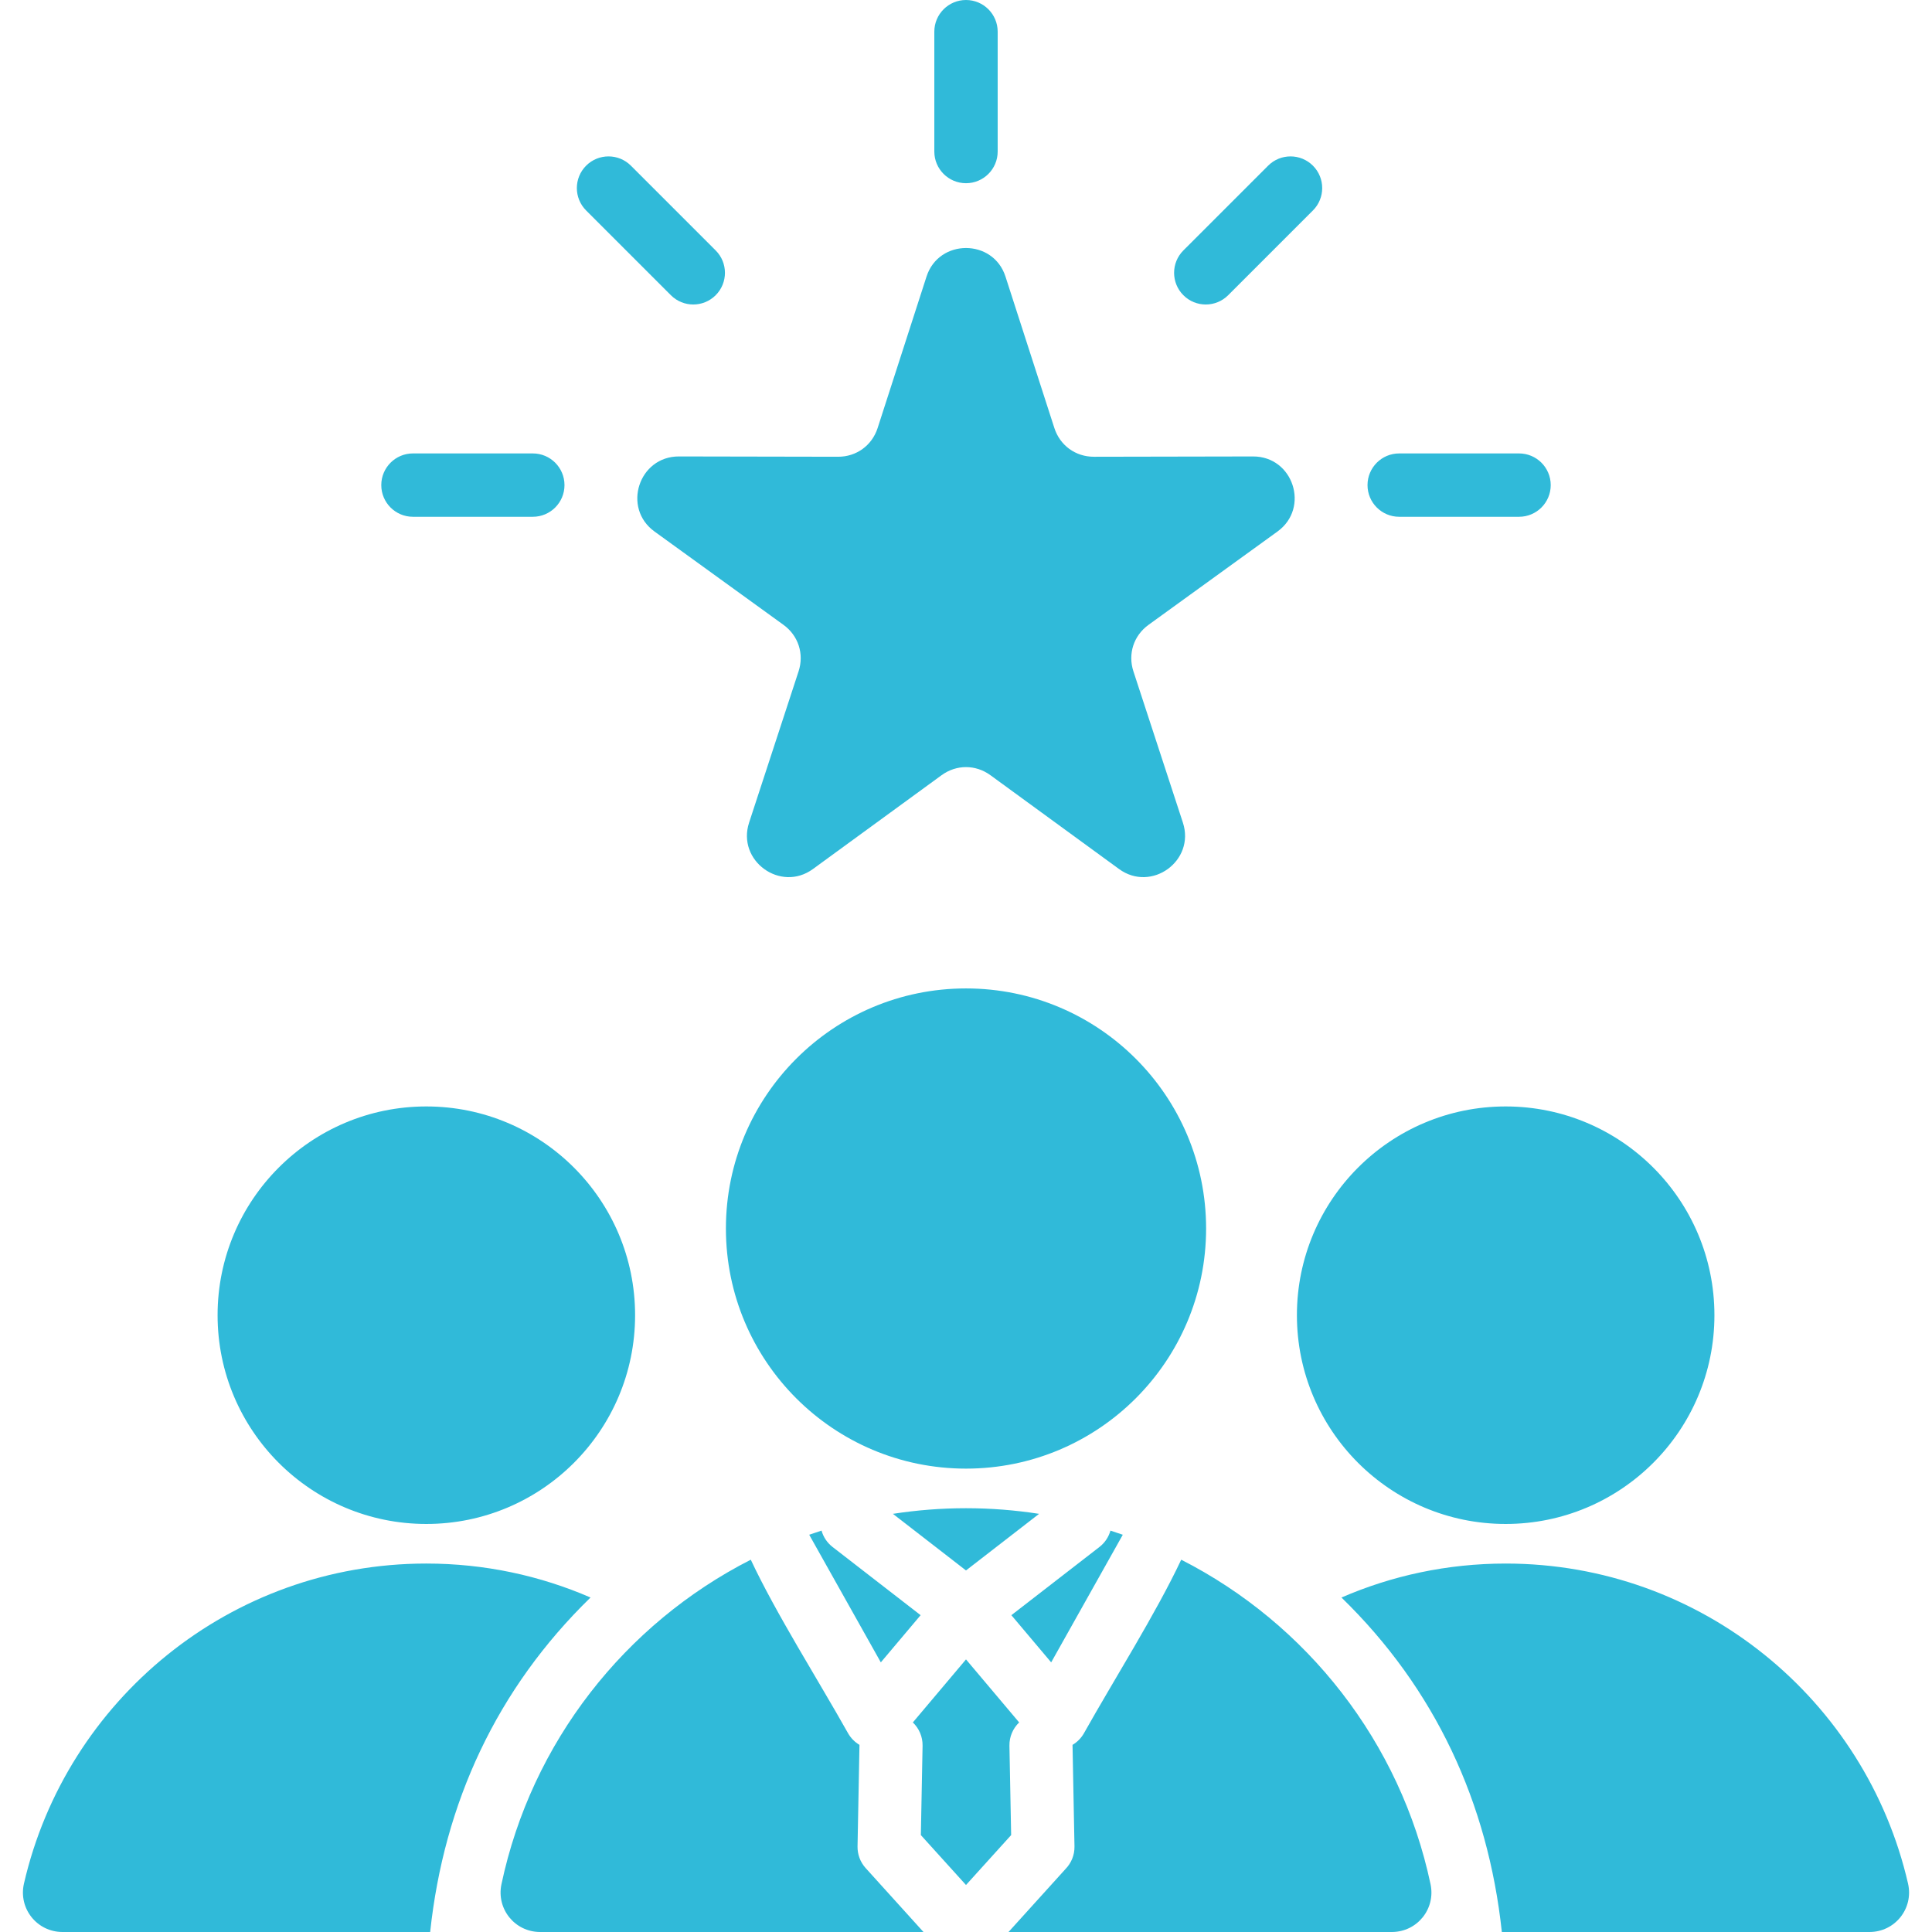 <svg width="332" height="332" viewBox="0 0 332 332" fill="none" xmlns="http://www.w3.org/2000/svg">
<path fill-rule="evenodd" clip-rule="evenodd" d="M258.738 190.135C278.549 190.135 294.611 206.196 294.611 226.008C294.611 245.819 278.549 261.881 258.738 261.881C238.926 261.881 222.865 245.819 222.865 226.008C222.865 206.196 238.926 190.135 258.738 190.135ZM172.782 47.52L181.185 73.553C182.152 76.55 184.831 78.496 187.98 78.49L215.335 78.438C222.242 78.425 225.123 87.288 219.527 91.337L197.365 107.375C194.813 109.221 193.79 112.37 194.769 115.363L203.272 141.363C205.416 147.92 197.872 153.4 192.299 149.335L170.2 133.214C167.655 131.358 164.345 131.358 161.8 133.214L139.699 149.335C134.127 153.4 126.583 147.919 128.726 141.363L137.23 115.363C138.209 112.369 137.185 109.221 134.634 107.374L112.472 91.337C106.877 87.288 109.757 78.424 116.663 78.437L144.019 78.489C147.168 78.496 149.847 76.55 150.814 73.553L159.218 47.52C161.328 40.986 170.673 40.986 172.782 47.52ZM91.561 77.919C94.566 77.919 97.003 80.356 97.003 83.362C97.003 86.368 94.566 88.805 91.561 88.805H70.962C67.957 88.805 65.52 86.368 65.52 83.362C65.52 80.356 67.957 77.919 70.962 77.919H91.561ZM261.038 77.919C264.044 77.919 266.481 80.356 266.481 83.362C266.481 86.368 264.044 88.805 261.038 88.805H240.44C237.434 88.805 234.998 86.368 234.998 83.362C234.998 80.356 237.434 77.919 240.44 77.919H261.038ZM211.051 50.731L225.616 36.166C227.741 34.04 227.741 30.594 225.616 28.47C223.49 26.344 220.045 26.344 217.92 28.47L203.355 43.035C201.229 45.16 201.229 48.606 203.355 50.731C205.479 52.856 208.925 52.856 211.051 50.731ZM160.557 5.443C160.557 2.437 162.994 0 166 0C169.006 0 171.443 2.437 171.443 5.443V26.041C171.443 29.047 169.006 31.483 166 31.483C162.994 31.483 160.557 29.047 160.557 26.041V5.443ZM122.982 43.035L108.417 28.47C106.292 26.344 102.846 26.344 100.721 28.47C98.596 30.595 98.596 34.041 100.721 36.166L115.286 50.731C117.412 52.856 120.858 52.856 122.982 50.731C125.108 48.606 125.108 45.16 122.982 43.035ZM166.001 169.854C188.788 169.854 207.26 188.326 207.26 211.113C207.26 233.9 188.788 252.372 166.001 252.372C143.214 252.372 124.742 233.9 124.742 211.113C124.742 188.327 143.214 169.854 166.001 169.854ZM92.827 332H158.693L148.762 321.021C147.803 319.961 147.341 318.625 147.362 317.3L147.694 299.841C146.894 299.369 146.205 298.686 145.717 297.818C140.552 288.613 133.357 277.29 129.016 268.024C107.397 279.036 91.338 299.4 86.172 323.787C85.271 328.041 88.479 332 92.827 332ZM173.307 332H239.172C243.521 332 246.729 328.04 245.828 323.786C240.662 299.4 224.603 279.037 202.984 268.024C198.6 277.335 191.469 288.575 186.283 297.818C185.796 298.686 185.106 299.369 184.306 299.841L184.642 317.3C184.666 318.798 184.079 320.163 183.113 321.16L173.307 332ZM175.134 295.987C174.084 296.994 173.439 298.418 173.463 299.987L173.758 315.346L166 323.922L158.242 315.346L158.538 299.987C158.562 298.418 157.917 296.994 156.867 295.987L166 285.157L175.134 295.987ZM192.944 263.735L180.637 285.666L173.798 277.557L188.918 265.846C189.877 265.105 190.519 264.107 190.824 263.025C191.536 263.251 192.242 263.489 192.944 263.735ZM178.56 260.143L166 269.87L153.441 260.142C157.535 259.509 161.729 259.176 166 259.176C170.272 259.176 174.465 259.51 178.56 260.143ZM141.176 263.024C141.48 264.107 142.123 265.105 143.081 265.845L158.201 277.556L151.363 285.665L139.056 263.734C139.759 263.489 140.465 263.251 141.176 263.024ZM73.263 190.135C93.075 190.135 109.136 206.196 109.136 226.008C109.136 245.819 93.076 261.881 73.263 261.881C53.451 261.881 37.391 245.819 37.391 226.008C37.39 206.196 53.451 190.135 73.263 190.135ZM10.749 332C6.353 332 3.134 327.957 4.119 323.672C11.36 292.174 39.567 268.684 73.263 268.684C83.291 268.684 92.832 270.768 101.479 274.522C85.406 290.154 76.295 309.783 73.92 331.999L10.749 332ZM258.081 332C255.703 309.781 246.597 290.157 230.521 274.523C239.169 270.769 248.709 268.685 258.738 268.685C292.433 268.685 320.639 292.175 327.881 323.672C328.866 327.957 325.647 332 321.251 332H258.081Z" fill="#30BAD9"/>
</svg>
